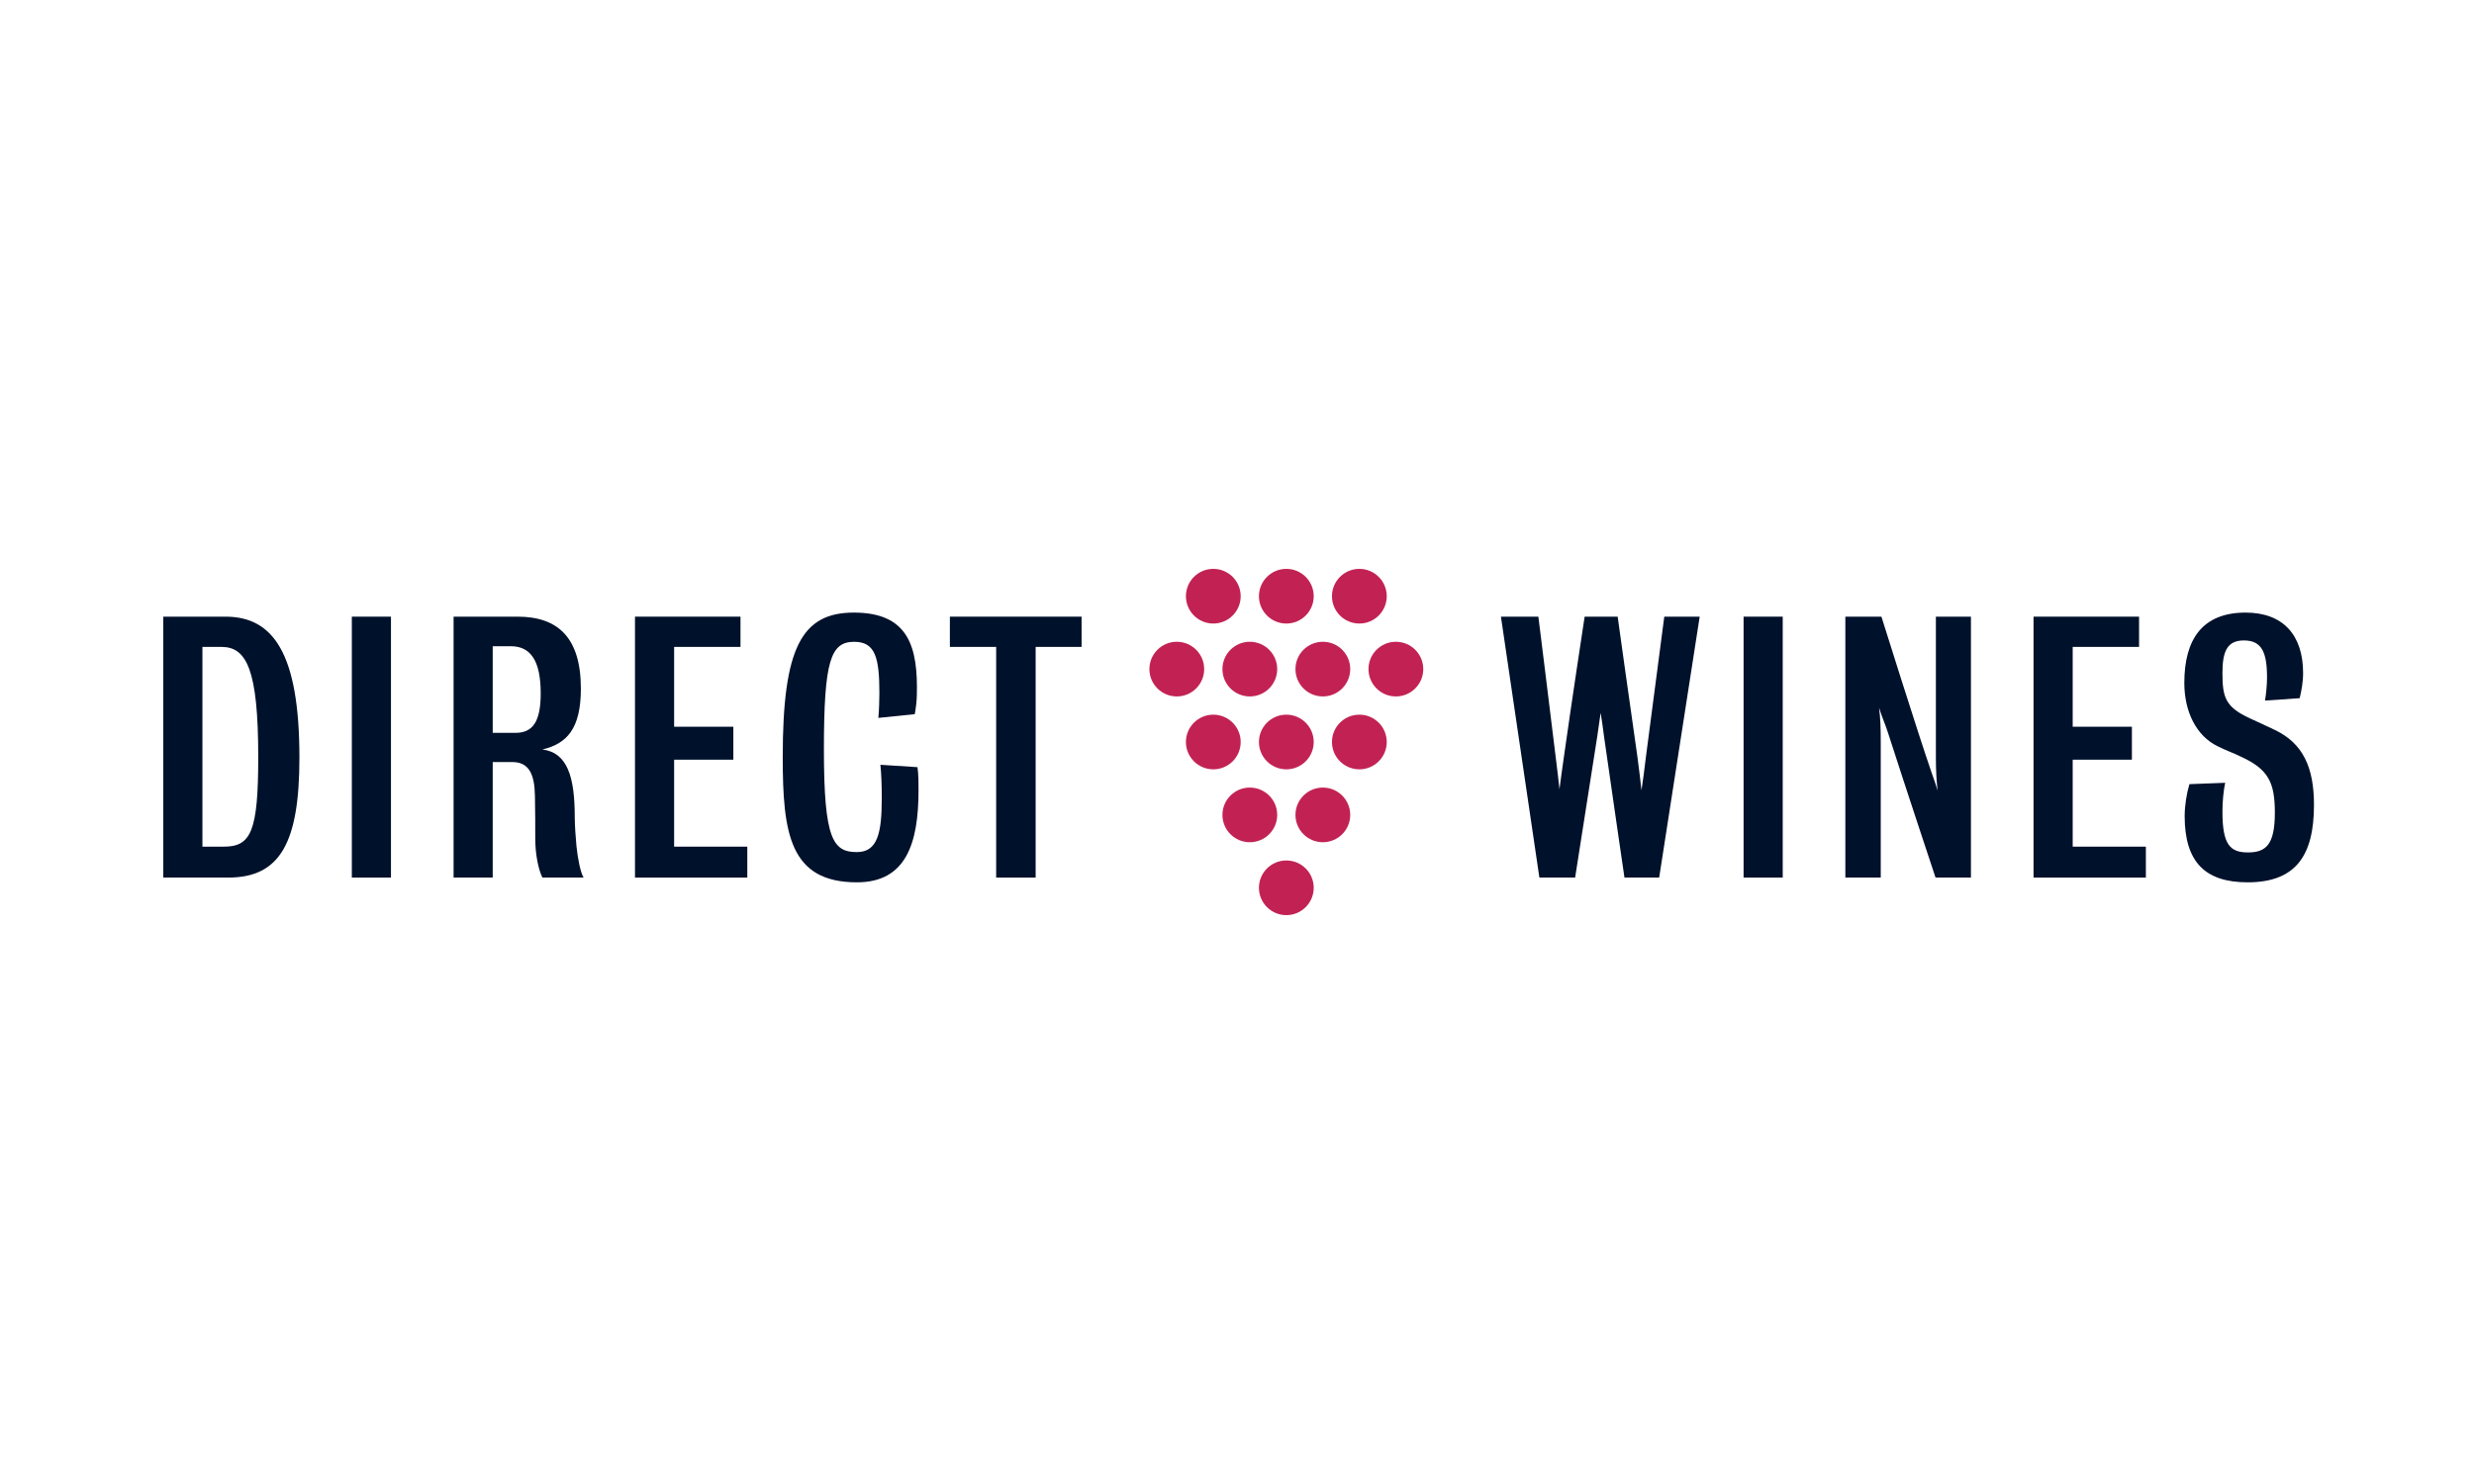 <svg width="500" height="300" viewBox="0 0 500 300" fill="none" xmlns="http://www.w3.org/2000/svg">
<path fill-rule="evenodd" clip-rule="evenodd" d="M245.211 126.052C248.267 126.052 250.746 123.579 250.746 120.525C250.746 117.473 248.267 115 245.211 115C242.154 115 239.676 117.473 239.676 120.525C239.676 123.579 242.154 126.052 245.211 126.052Z" fill="#C22253"/>
<path fill-rule="evenodd" clip-rule="evenodd" d="M245.211 155.526C248.267 155.526 250.746 153.052 250.746 149.999C250.746 146.947 248.267 144.474 245.211 144.474C242.154 144.474 239.676 146.947 239.676 149.999C239.676 153.052 242.154 155.526 245.211 155.526Z" fill="#C22253"/>
<path fill-rule="evenodd" clip-rule="evenodd" d="M237.832 140.789C240.888 140.789 243.367 138.316 243.367 135.263C243.367 132.211 240.888 129.737 237.832 129.737C234.775 129.737 232.297 132.211 232.297 135.263C232.297 138.316 234.775 140.789 237.832 140.789Z" fill="#C22253"/>
<path fill-rule="evenodd" clip-rule="evenodd" d="M259.97 126.052C263.027 126.052 265.505 123.579 265.505 120.525C265.505 117.473 263.027 115 259.97 115C256.914 115 254.435 117.473 254.435 120.525C254.435 123.579 256.914 126.052 259.97 126.052Z" fill="#C22253"/>
<path fill-rule="evenodd" clip-rule="evenodd" d="M259.97 155.526C263.027 155.526 265.505 153.052 265.505 149.999C265.505 146.947 263.027 144.474 259.97 144.474C256.913 144.474 254.435 146.947 254.435 149.999C254.435 153.052 256.913 155.526 259.97 155.526Z" fill="#C22253"/>
<path fill-rule="evenodd" clip-rule="evenodd" d="M259.97 185C263.027 185 265.505 182.526 265.505 179.474C265.505 176.421 263.027 173.948 259.97 173.948C256.913 173.948 254.435 176.421 254.435 179.474C254.435 182.526 256.913 185 259.97 185Z" fill="#C22253"/>
<path fill-rule="evenodd" clip-rule="evenodd" d="M252.59 140.789C255.647 140.789 258.126 138.316 258.126 135.263C258.126 132.211 255.647 129.737 252.59 129.737C249.534 129.737 247.056 132.211 247.056 135.263C247.056 138.316 249.534 140.789 252.59 140.789Z" fill="#C22253"/>
<path fill-rule="evenodd" clip-rule="evenodd" d="M252.59 170.263C255.647 170.263 258.126 167.789 258.126 164.736C258.126 161.684 255.647 159.211 252.59 159.211C249.534 159.211 247.056 161.684 247.056 164.736C247.056 167.789 249.534 170.263 252.59 170.263Z" fill="#C22253"/>
<path fill-rule="evenodd" clip-rule="evenodd" d="M274.729 126.052C277.786 126.052 280.264 123.579 280.264 120.525C280.264 117.473 277.786 115 274.729 115C271.673 115 269.194 117.473 269.194 120.525C269.194 123.579 271.673 126.052 274.729 126.052Z" fill="#C22253"/>
<path fill-rule="evenodd" clip-rule="evenodd" d="M274.729 155.526C277.786 155.526 280.264 153.052 280.264 149.999C280.264 146.947 277.786 144.474 274.729 144.474C271.673 144.474 269.194 146.947 269.194 149.999C269.194 153.052 271.673 155.526 274.729 155.526Z" fill="#C22253"/>
<path fill-rule="evenodd" clip-rule="evenodd" d="M267.35 140.789C270.406 140.789 272.884 138.316 272.884 135.263C272.884 132.211 270.406 129.737 267.35 129.737C264.293 129.737 261.814 132.211 261.814 135.263C261.814 138.316 264.293 140.789 267.35 140.789Z" fill="#C22253"/>
<path fill-rule="evenodd" clip-rule="evenodd" d="M267.35 170.263C270.406 170.263 272.884 167.789 272.884 164.736C272.884 161.684 270.406 159.211 267.35 159.211C264.293 159.211 261.814 161.684 261.814 164.736C261.814 167.789 264.293 170.263 267.35 170.263Z" fill="#C22253"/>
<path fill-rule="evenodd" clip-rule="evenodd" d="M282.108 140.789C285.165 140.789 287.644 138.316 287.644 135.263C287.644 132.211 285.165 129.737 282.108 129.737C279.052 129.737 276.574 132.211 276.574 135.263C276.574 138.316 279.052 140.789 282.108 140.789Z" fill="#C22253"/>
<path fill-rule="evenodd" clip-rule="evenodd" d="M44.761 130.774C42.973 130.774 40.91 130.774 40.91 130.774V171.156C40.91 171.156 43.317 171.156 45.243 171.156C50.745 171.156 52.19 168.065 52.19 153.025C52.19 135.376 49.851 130.774 44.761 130.774ZM46.137 177.406C40.841 177.406 33 177.406 33 177.406V124.661C33 124.661 40.635 124.661 45.586 124.661C55.216 124.661 60.512 132.079 60.512 153.162C60.512 170.4 56.592 177.406 46.137 177.406Z" fill="#00112B"/>
<path fill-rule="evenodd" clip-rule="evenodd" d="M71.106 177.406H79.016V124.661H71.106V177.406Z" fill="#00112B"/>
<path fill-rule="evenodd" clip-rule="evenodd" d="M103.227 130.637C101.438 130.637 99.581 130.637 99.581 130.637V148.149C99.581 148.149 102.056 148.149 104.189 148.149C107.628 148.149 109.279 145.952 109.279 140.182C109.279 133.521 107.215 130.637 103.227 130.637ZM109.623 177.406C108.798 175.758 108.178 172.667 108.178 169.576C108.178 167.722 108.178 163.464 108.11 160.855C108.041 156.596 106.941 154.055 103.57 154.055C101.713 154.055 99.581 154.055 99.581 154.055V177.406H91.671V124.661C91.671 124.661 99.443 124.661 104.601 124.661C112.718 124.661 117.395 128.851 117.395 139.221C117.395 147.394 114.506 150.347 109.623 151.514C114.643 152.133 116.157 157.009 116.157 165.113C116.157 167.104 116.363 169.302 116.501 171.019C116.776 173.697 117.326 176.375 117.945 177.406H109.623Z" fill="#00112B"/>
<path fill-rule="evenodd" clip-rule="evenodd" d="M128.333 177.406V124.661H149.655V130.774H136.243V146.913H148.21V153.575H136.243V171.156H151.031V177.406H128.333Z" fill="#00112B"/>
<path fill-rule="evenodd" clip-rule="evenodd" d="M173.186 178.367C159.568 178.367 158.192 168.409 158.192 153.025C158.192 130.911 162.043 123.838 172.567 123.838C183.572 123.838 185.566 130.705 185.292 140.595C185.292 141.556 185.085 143.273 184.878 144.372L177.519 145.127C177.657 143.823 177.726 141.282 177.726 140.114C177.726 132.972 176.901 129.744 172.636 129.744C167.89 129.744 166.514 133.521 166.514 151.514C166.514 169.714 168.371 172.255 173.186 172.255C177.382 172.255 178.207 168.341 178.207 161.335C178.207 158.931 178.138 156.596 177.931 154.605L185.429 155.086C185.635 156.596 185.635 158.383 185.635 159.755C185.635 170.538 183.09 178.367 173.186 178.367Z" fill="#00112B"/>
<path fill-rule="evenodd" clip-rule="evenodd" d="M209.305 130.774V177.406H201.327V130.774H191.972V124.661H218.59V130.774H209.305Z" fill="#00112B"/>
<path fill-rule="evenodd" clip-rule="evenodd" d="M335.323 177.406H328.308C328.308 177.406 325.763 160.031 324.181 148.905C323.975 147.325 323.7 145.265 323.493 144.097C323.287 145.265 323.081 147.256 322.805 148.905C321.086 159.824 318.335 177.406 318.335 177.406H311.112L303.34 124.661H310.906C310.906 124.661 313.039 141.762 314.414 153.094C314.689 155.429 315.033 157.97 315.171 159.55C315.377 157.97 315.721 155.36 316.065 153.025C317.647 141.762 320.26 124.661 320.26 124.661H326.932C326.932 124.661 329.34 141.969 330.921 152.957C331.265 155.36 331.541 158.039 331.746 159.755C332.022 158.039 332.366 155.36 332.641 153.025C334.086 142.105 336.355 124.661 336.355 124.661H343.509L335.323 177.406Z" fill="#00112B"/>
<path fill-rule="evenodd" clip-rule="evenodd" d="M352.383 177.406H360.293V124.661H352.383V177.406Z" fill="#00112B"/>
<path fill-rule="evenodd" clip-rule="evenodd" d="M391.176 177.406C391.176 177.406 385.259 159.618 381.616 148.286C381.133 146.707 380.377 145.058 379.759 143.067C380.033 145.196 380.103 146.982 380.103 150.553C380.103 160.992 380.103 177.406 380.103 177.406H372.949V124.661H380.24C380.24 124.661 387.53 147.943 390.352 156.116C390.555 156.803 391.039 157.901 391.589 159.824C391.383 157.833 391.246 156.116 391.246 153.025C391.246 150.965 391.246 124.661 391.246 124.661H398.33V177.406H391.176Z" fill="#00112B"/>
<path fill-rule="evenodd" clip-rule="evenodd" d="M410.984 177.406V124.661H432.306V130.774H418.895V146.913H430.862V153.575H418.895V171.156H433.684V177.406H410.984Z" fill="#00112B"/>
<path fill-rule="evenodd" clip-rule="evenodd" d="M454.249 178.367C445.651 178.367 441.525 174.247 441.525 164.975C441.525 162.846 441.939 160.305 442.489 158.52L449.71 158.245C449.366 159.893 449.159 162.091 449.159 164.082C449.159 170.813 450.74 172.324 454.319 172.324C457.964 172.324 459.752 170.743 459.752 164.289C459.752 158.176 458.445 155.498 452.875 152.957C451.154 152.133 449.916 151.721 448.265 150.896C443.796 148.767 441.455 143.754 441.455 138.054C441.455 129.263 445.1 123.838 453.835 123.838C461.47 123.838 465.462 128.439 465.462 136.062C465.462 137.916 465.115 139.702 464.772 141.144L457.758 141.625C457.965 140.458 458.171 138.534 458.171 136.954C458.171 131.804 457.071 129.469 453.492 129.469C450.123 129.469 449.159 131.667 449.159 136.062C449.159 141.006 449.78 142.93 454.663 145.196C456.45 146.021 457.828 146.638 459.822 147.6C465.392 150.278 467.66 155.086 467.66 162.709C467.66 173.01 463.948 178.367 454.249 178.367Z" fill="#00112B"/>
</svg>
